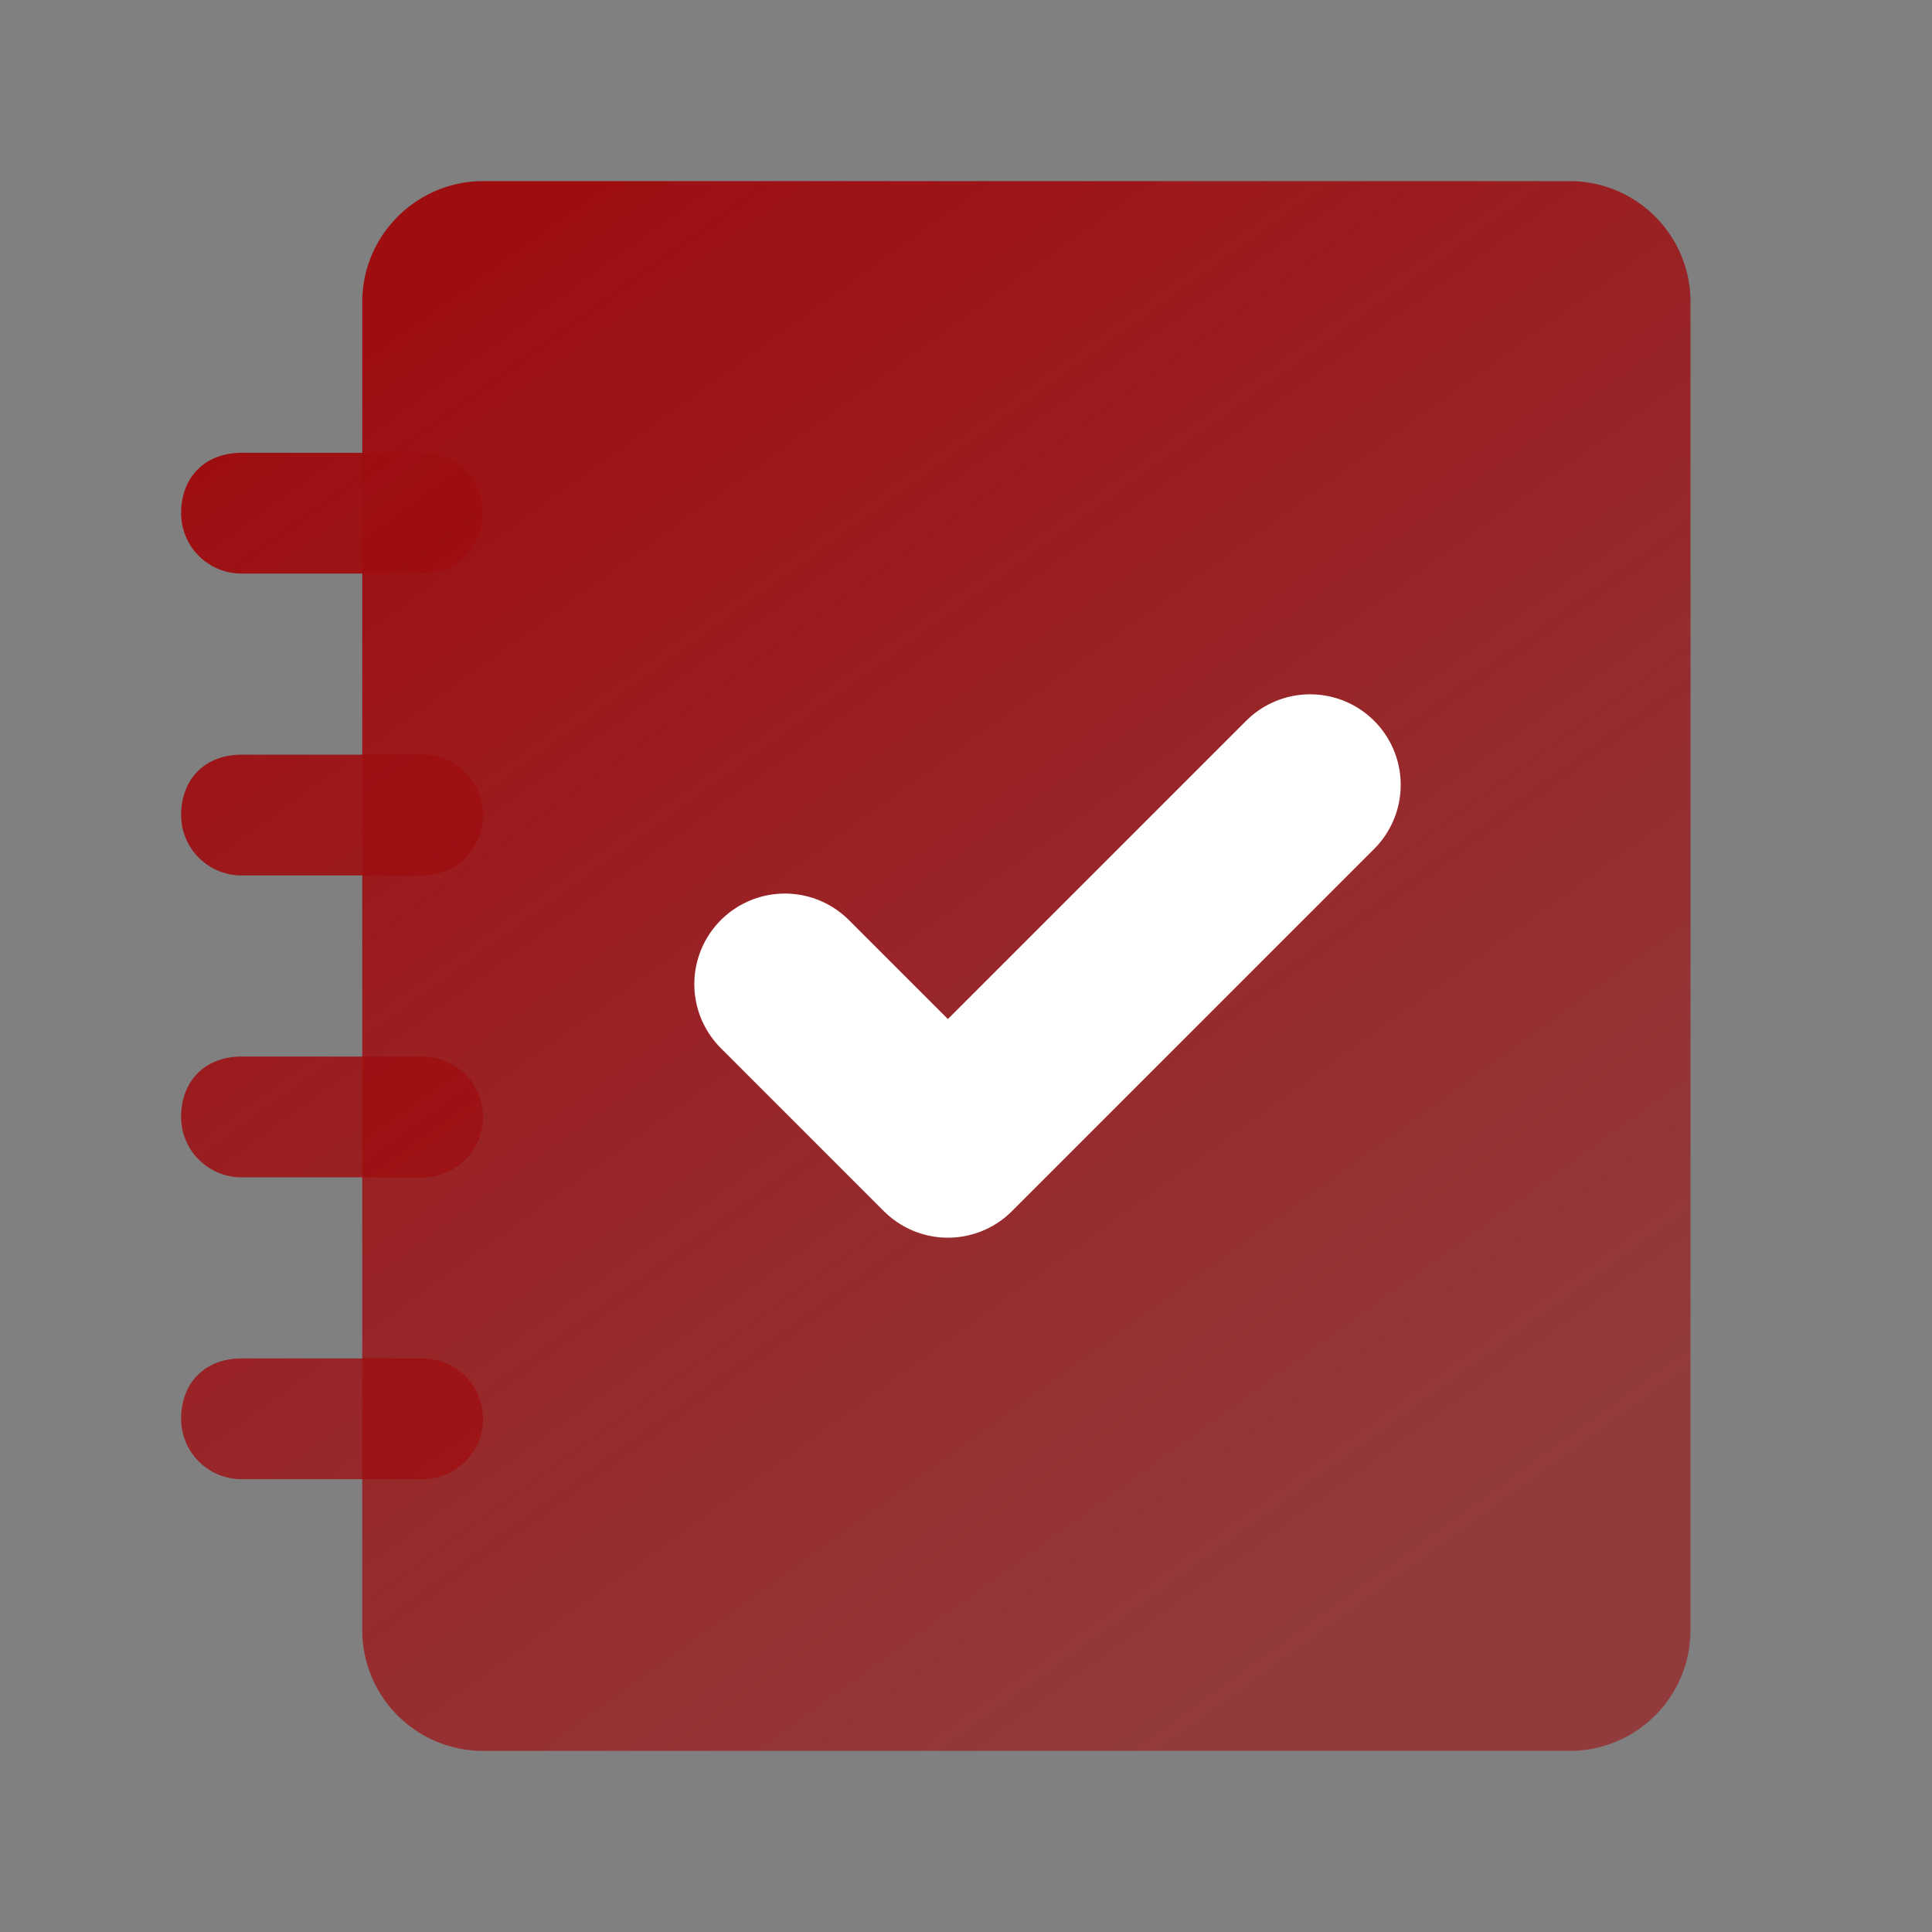 <svg xmlns="http://www.w3.org/2000/svg" fill="none" viewBox="0 0 32 32">
  <rect x="0" y="0" width="32" height="32" fill="#808080" stroke="none"/>
  <path fill="url(#a)" fill-rule="evenodd" d="M3 13.5c0-.6.4-1 1-1h3a1 1 0 1 1 0 2H4a1 1 0 0 1-1-1Z" clip-rule="evenodd"/>
  <path fill="url(#b)" fill-rule="evenodd" d="M3 8.5c0-.6.4-1 1-1h3a1 1 0 0 1 0 2H4a1 1 0 0 1-1-1Z" clip-rule="evenodd"/>
  <path fill="url(#c)" fill-rule="evenodd" d="M3 18.5c0-.6.4-1 1-1h3a1 1 0 1 1 0 2H4a1 1 0 0 1-1-1Z" clip-rule="evenodd"/>
  <path fill="url(#d)" fill-rule="evenodd" d="M3 23.5c0-.6.4-1 1-1h3a1 1 0 1 1 0 2H4a1 1 0 0 1-1-1Z" clip-rule="evenodd"/>
  <path fill="url(#e)" fill-rule="evenodd" d="M26 3a2 2 0 0 1 2 2v22a2 2 0 0 1-2 2H8a2 2 0 0 1-2-2V5c0-1.1.9-2 2-2h18Z" clip-rule="evenodd"/>
  <path stroke="#fff" stroke-linecap="round" stroke-linejoin="round" stroke-width="3" d="m13 16.3 2.7 2.7 6-6"/>
  <defs>
    <linearGradient id="a" x1="7.7" x2="23.3" y1="4.7" y2="26.3" gradientUnits="userSpaceOnUse">
      <stop stop-color="#9E0E11"/>
      <stop offset="1" stop-color="#9E0E11" stop-opacity=".6"/>
    </linearGradient>
    <linearGradient id="b" x1="7.7" x2="23.3" y1="4.7" y2="26.3" gradientUnits="userSpaceOnUse">
      <stop stop-color="#9E0E11"/>
      <stop offset="1" stop-color="#9E0E11" stop-opacity=".6"/>
    </linearGradient>
    <linearGradient id="c" x1="7.7" x2="23.3" y1="4.7" y2="26.3" gradientUnits="userSpaceOnUse">
      <stop stop-color="#9E0E11"/>
      <stop offset="1" stop-color="#9E0E11" stop-opacity=".6"/>
    </linearGradient>
    <linearGradient id="d" x1="7.7" x2="23.3" y1="4.7" y2="26.3" gradientUnits="userSpaceOnUse">
      <stop stop-color="#9E0E11"/>
      <stop offset="1" stop-color="#9E0E11" stop-opacity=".6"/>
    </linearGradient>
    <linearGradient id="e" x1="7.7" x2="23.3" y1="4.7" y2="26.3" gradientUnits="userSpaceOnUse">
      <stop stop-color="#9E0E11"/>
      <stop offset="1" stop-color="#9E0E11" stop-opacity=".6"/>
    </linearGradient>
  </defs>
</svg>
